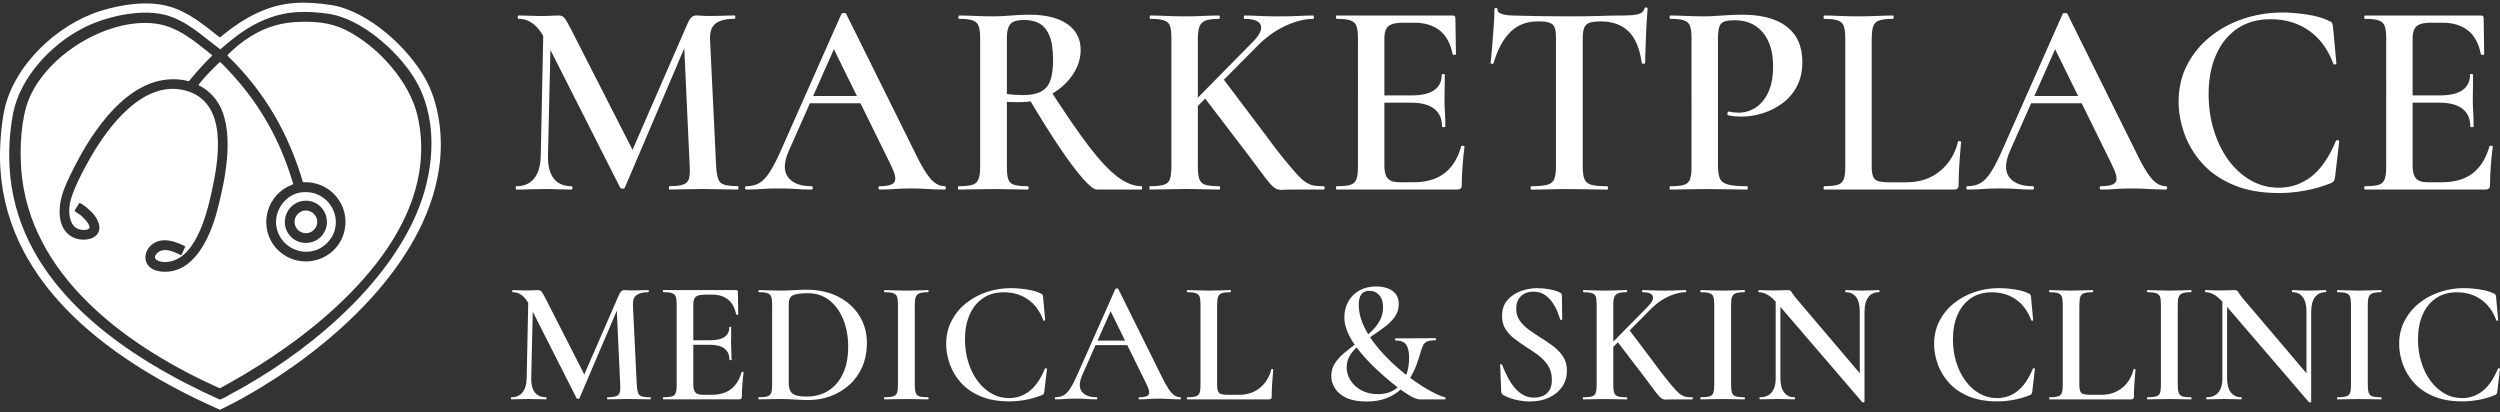 <svg xmlns="http://www.w3.org/2000/svg" id="Layer_1" data-name="Layer 1" viewBox="0 0 1000 165"><rect x="0" y="0" width="1000" height="165" fill="#333333" stroke="none"/><defs><style>      .cls-1 {        fill: #fff;      }    </style></defs><g><path class="cls-1" d="M110.51,90.3c1.3,9.47,12.8,13.83,19.9,7.29,8.62-7.95,2.02-21.98-9.73-20.67-6.35.71-11.02,7.15-10.17,13.38ZM122.21,80.28c6.82-.13,10.89,7.52,7.15,13.19-3.05,4.62-9.92,4.98-13.47.73-4.54-5.43-.76-13.79,6.32-13.92Z"></path><path class="cls-1" d="M138.24,11.97c-6.36-3.13-12.84-3.51-19.85-3.15-10.49.54-18.85,5.11-26.37,12.16-.22.21-1.12,1.02-1.06,1.26,7.4,7.12,13.82,15.27,18.98,24.16,4.81,8.29,8.49,17.2,11.21,26.4.17.21,1.74.07,2.15.1,10.52.77,17.47,11.09,14,21.15-3.39,9.83-15.52,13.65-24.04,7.69-9.95-6.95-8.61-21.91,2.2-27.28.32-.16,1.82-.63,1.84-.9-2.14-7.12-4.82-14.07-8.24-20.66-4.9-9.47-11.3-18.2-18.72-25.84-.3-.31-2.11-2.18-2.31-2.2-.12-.01-.22.02-.31.1-1.32,1.4-2.77,2.69-4.08,4.09-1.19,1.26-2.7,2.88-3.73,4.25-.17.22-.48.53-.42.81,3.68,1.78,6.68,4.8,8.54,8.44,5.87,11.48,1.92,30.3-1.33,42.32-2.7,10-9.01,24.54-21.57,23.81-10.43-.6-8.18-12.12.31-12.57,2.49-.13,5.52.89,7.74,1.97.32.16,1.03.37.85.79l-1.41,3.04c-.04.05-.18.1-.25.1-.29,0-2.12-.97-2.59-1.15-2.27-.85-4.98-1.52-6.91.39-2.34,2.31.53,3.48,2.67,3.55,12.25.39,17-18.52,19.04-27.68,2.95-13.21,6.96-36.46-10.6-40.96-16.63-4.26-30.58,14.3-37.73,26.76-2.72,4.74-7.52,13.6-8.35,18.83-.77,4.83.42,11.01,6.67,10.15.53-.07,1.32-.41,1.27-1.03-.14-1.54-2.53-3.94-3.71-4.88-.35-.28-2.11-1.34-2.17-1.45-.09-.15,0-.41.06-.57.31-.79,1.2-1.73,1.51-2.58.33-.5,1.11.17,1.51.42,2.1,1.35,4.75,3.85,5.87,6.09,3.78,7.63-5.93,9.96-11.04,6.24-5.4-3.93-4.47-12.6-2.39-18.09,1.44-3.8,3.56-8,5.47-11.6,8.16-15.37,23.15-36.12,43.17-32.3.49.09.96.46,1.51.23,2.71-3.27,5.51-6.47,8.53-9.45.24-.24.89-.49.62-.92-6.78-5.38-13.54-11.38-22.5-12.56-19.89-2.62-46.09,13.87-51.78,33.22-2.48,8.43-2.73,20.46-1.59,29.15,5.37,40.91,44.05,67.86,78.87,83.44h.25c7.05-3.82,13.96-7.93,20.63-12.38,30.6-20.4,67.53-55.38,58.42-96.26-3.12-14.03-16.11-28.37-28.83-34.64Z"></path><path class="cls-1" d="M170.42,32.02c-6.84-12.73-23.03-27.51-37.6-29.95-4.78-.8-10.13-1.22-15-.87-10.87.77-20.02,5.92-28.34,12.54-.48.38-1.19,1.35-1.79,1.07-6.23-4.96-12.66-10.31-20.54-12.37-8.45-2.21-18.66-.66-26.91,1.92C22.69,9.84,5.11,26.41,1.56,44.87c-.86,4.46-1.28,9.14-1.48,13.67-2.13,49.9,38.44,81.67,79.02,101.28,2.93,1.42,5.91,2.72,8.86,4.11,5.87-2.81,11.58-6,17.14-9.4,31.09-19,66.88-51.68,70.89-90.07,1.11-10.61-.48-22.99-5.57-32.45ZM167.68,82.83c-12.39,31.92-46.06,59.29-75.61,74.93-.95.5-2.78,1.64-3.69,1.93-.21.07-.4.13-.63.08C51.67,143.51,11.23,116.89,4.63,74.56c-1.47-9.43-1.21-19.81.61-29.18,2.79-14.37,15.09-27.47,27.78-34.05,8.88-4.6,22.44-7.77,32.31-5.55,8.97,2.01,15.66,8.7,22.8,13.96,3.33-2.9,6.75-5.75,10.5-8.1,5.98-3.76,12.78-6.35,19.9-6.78,4.18-.25,9.1.04,13.23.71,12.84,2.09,26.91,14.53,33.7,25.27,9.69,15.31,8.57,35.61,2.21,51.99Z"></path><path class="cls-1" d="M125.86,91.6c2.71-3.3-.24-8.04-4.37-7.34-1.77.3-3.4,2.06-3.63,3.83-.58,4.55,5.06,7.07,8,3.5Z"></path></g><path class="cls-1" d="M216.3,62.35l1.11-53.57,3.01.22-1.23,53.35c-.07,3.94.69,6.94,2.28,9.02,1.6,2.08,3.99,3.12,7.18,3.12.22,0,.33.22.33.67s-.11.67-.33.67c-1.63,0-3.3-.04-5.01-.11-1.71-.07-3.64-.11-5.79-.11s-4.25.04-6.07.11c-1.82.08-3.55.11-5.18.11-.22,0-.33-.22-.33-.67s.11-.67.33-.67c3.04,0,5.4-1.04,7.07-3.12,1.67-2.08,2.54-5.08,2.62-9.02ZM295.15,74.48c.15,0,.22.22.22.67s-.07.67-.22.67c-1.93,0-4.08-.04-6.46-.11-2.38-.07-4.86-.11-7.46-.11s-5.03.04-7.29.11c-2.27.08-4.33.11-6.18.11-.15,0-.22-.22-.22-.67s.07-.67.22-.67c3.56,0,5.86-.48,6.9-1.45,1.04-.96,1.45-3.04,1.23-6.24l-2.34-50.9,4.9-7.69-28.51,66.83c-.08.3-.37.45-.89.45s-.85-.15-1-.45l-30.18-59.59c-2.67-5.27-6.16-7.91-10.47-7.91-.22,0-.33-.22-.33-.67s.11-.67.33-.67c1.41,0,2.91.04,4.51.11,1.6.07,2.95.11,4.06.11,1.63,0,3.1-.04,4.4-.11,1.3-.07,2.32-.11,3.06-.11,1.04,0,1.84.35,2.39,1.06.56.71,1.47,2.28,2.73,4.73l25.06,49.12-4.79,8.46,26.4-60.59c.45-.96.93-1.67,1.45-2.12.52-.45,1.15-.67,1.89-.67.67,0,1.39.04,2.17.11.78.07,1.73.11,2.84.11,2.23,0,4.12-.04,5.68-.11,1.56-.07,3.08-.11,4.57-.11.22,0,.33.22.33.67s-.11.67-.33.67c-3.42,0-5.94.63-7.57,1.89-1.63,1.26-2.38,3.42-2.23,6.46l2.45,50.9c.15,2.15.43,3.79.84,4.9.41,1.11,1.23,1.86,2.45,2.23,1.23.37,3.02.56,5.4.56Z"></path><path class="cls-1" d="M377.9,74.48c.3,0,.45.22.45.67s-.15.67-.45.67c-2.23,0-4.51-.07-6.85-.22-2.34-.15-4.59-.22-6.74-.22-2.45,0-4.59.07-6.4.22-1.82.15-3.84.22-6.07.22-.3,0-.45-.22-.45-.67s.15-.67.45-.67c3.34,0,5.35-.59,6.01-1.78.67-1.19.11-3.53-1.67-7.02l-23.28-47.33,4.57-7.46-22.05,49.67c-1.93,4.53-1.99,7.98-.17,10.36,1.82,2.38,4.92,3.56,9.3,3.56.37,0,.56.22.56.67s-.19.67-.56.67c-2.23,0-4.27-.07-6.13-.22-1.86-.15-4.2-.22-7.02-.22s-5.07.07-6.74.22c-1.67.15-3.73.22-6.18.22-.3,0-.45-.22-.45-.67s.15-.67.45-.67c2,0,3.73-.41,5.18-1.22,1.45-.82,2.88-2.32,4.29-4.51,1.41-2.19,2.97-5.25,4.68-9.19l23.95-54.02c.15-.22.48-.33,1-.33s.82.11.89.33l27.29,55.02c1.71,3.56,3.23,6.37,4.57,8.41,1.34,2.04,2.6,3.47,3.79,4.29,1.19.82,2.45,1.22,3.79,1.22ZM322.77,41.3l1.67-2.9h22.94l.78,2.9h-25.39Z"></path><path class="cls-1" d="M411.65,5.88c6.61,0,11.69,1.24,15.26,3.73,3.56,2.49,5.35,5.92,5.35,10.3,0,2.82-.67,5.5-2,8.02-1.34,2.53-3.12,4.75-5.35,6.68-2.23,1.93-4.77,3.45-7.63,4.57-2.86,1.11-5.81,1.67-8.85,1.67h-2.9c-1.04,0-1.97-.04-2.78-.11v26.06c0,2.15.18,3.79.56,4.9.37,1.11,1.17,1.86,2.39,2.23,1.23.37,3.02.56,5.4.56.22,0,.33.22.33.67s-.11.67-.33.67c-1.86,0-3.94-.04-6.24-.11-2.3-.07-4.83-.11-7.57-.11-2.6,0-5.09.04-7.46.11-2.38.08-4.49.11-6.35.11-.22,0-.33-.22-.33-.67s.11-.67.33-.67c2.45,0,4.27-.18,5.46-.56,1.19-.37,2-1.11,2.45-2.23.45-1.11.67-2.75.67-4.9V15.23c0-2.15-.21-3.77-.61-4.85-.41-1.08-1.21-1.82-2.39-2.23-1.19-.41-3.01-.61-5.46-.61-.15,0-.22-.22-.22-.67s.07-.67.22-.67c1.86,0,3.95.06,6.29.17,2.34.11,4.81.17,7.41.17,2.15,0,4.53-.11,7.13-.33,2.6-.22,5.01-.33,7.24-.33ZM421.23,24.03c0-4.23-.5-7.52-1.5-9.86-1-2.34-2.36-3.95-4.06-4.85-1.71-.89-3.68-1.34-5.9-1.34-1.71,0-3.08.2-4.12.61-1.04.41-1.78,1.15-2.23,2.23-.45,1.08-.67,2.62-.67,4.62v22.16c1.04.15,2.15.26,3.34.33,1.19.07,2.23.11,3.12.11,4.38,0,7.48-1,9.3-3.01,1.82-2,2.73-5.68,2.73-11.03ZM438.71,75.82c-1.11,0-2.97-1.47-5.57-4.4-2.6-2.93-5.74-7.13-9.41-12.59-3.68-5.46-7.78-12.01-12.31-19.66l8.91-2.78c6.01,9.36,11.16,16.82,15.43,22.39,4.27,5.57,8.06,9.58,11.36,12.03,3.3,2.45,6.48,3.67,9.52,3.67.15,0,.22.22.22.67s-.07.67-.22.67h-17.93Z"></path><path class="cls-1" d="M468.56,66.8V15.23c0-2.15-.19-3.77-.56-4.85-.37-1.08-1.17-1.82-2.39-2.23-1.23-.41-3.06-.61-5.51-.61-.15,0-.22-.22-.22-.67s.07-.67.22-.67c1.93,0,4.05.06,6.35.17,2.3.11,4.75.17,7.35.17,2.82,0,5.38-.06,7.68-.17,2.3-.11,4.34-.17,6.13-.17.22,0,.33.22.33.67s-.11.67-.33.67c-2.38,0-4.16.22-5.35.67-1.19.45-2,1.23-2.45,2.34s-.67,2.75-.67,4.9v51.34c0,2.15.2,3.79.61,4.9.41,1.11,1.21,1.86,2.39,2.23,1.19.37,3.01.56,5.46.56.3,0,.45.22.45.67s-.15.67-.45.67c-1.86,0-3.92-.04-6.18-.11-2.27-.07-4.81-.11-7.63-.11-2.6,0-5.09.04-7.46.11-2.38.08-4.49.11-6.35.11-.15,0-.22-.22-.22-.67s.07-.67.22-.67c2.45,0,4.29-.18,5.51-.56,1.23-.37,2.04-1.11,2.45-2.23.41-1.11.61-2.75.61-4.9ZM472.35,45.97l28.73-29.18c2.75-2.75,3.82-4.97,3.23-6.68-.59-1.71-2.78-2.56-6.57-2.56-.15,0-.22-.22-.22-.67s.07-.67.22-.67c2,0,4.01.06,6.01.17,2,.11,4.64.17,7.91.17s5.98-.06,7.91-.17c1.93-.11,3.82-.17,5.68-.17.22,0,.33.22.33.67s-.11.67-.33.67c-3.19,0-6.72.85-10.58,2.56-3.86,1.71-7.46,4.16-10.8,7.35l-28.51,28.73-3.01-.22ZM497.52,59.67l-16.15-21.16,7.8-7.13,16.71,22.16c3.04,4.16,5.64,7.56,7.8,10.19,2.15,2.64,3.93,4.72,5.35,6.24,1.41,1.52,2.67,2.6,3.79,3.23,1.11.63,2.19,1,3.23,1.11,1.04.11,2.19.17,3.45.17.22,0,.33.22.33.67s-.11.67-.33.67h-12.47c-1.78,0-3.14.04-4.07.11-.93.07-1.75-.06-2.45-.39-.71-.33-1.52-1.02-2.45-2.06-.93-1.04-2.21-2.67-3.84-4.9-1.63-2.23-3.86-5.2-6.68-8.91Z"></path><path class="cls-1" d="M583.06,75.82h-48.34c-.22,0-.33-.22-.33-.67s.11-.67.33-.67c2.45,0,4.27-.18,5.46-.56,1.19-.37,1.99-1.11,2.39-2.23.41-1.11.61-2.75.61-4.9V15.23c0-2.15-.21-3.77-.61-4.85-.41-1.08-1.21-1.82-2.39-2.23-1.19-.41-3.01-.61-5.46-.61-.22,0-.33-.22-.33-.67s.11-.67.33-.67h46.33c.74,0,1.11.33,1.11,1l.22,14.48c0,.15-.19.24-.56.28-.37.04-.63-.06-.78-.28-.82-4.23-2.52-7.39-5.12-9.47-2.6-2.08-6.01-3.12-10.25-3.12h-4.57c-1.86,0-3.32.21-4.4.61-1.08.41-1.84,1.08-2.28,2-.45.93-.67,2.17-.67,3.73v50.9c0,1.56.2,2.84.61,3.84.41,1,1.06,1.71,1.95,2.12.89.41,2.15.61,3.79.61h5.46c5.05,0,9.13-1.21,12.25-3.62,3.12-2.41,5.35-6,6.68-10.75.07-.22.32-.3.72-.22.41.08.61.19.61.33-.3,2.08-.56,4.57-.78,7.46s-.33,5.57-.33,8.02c0,1.11-.56,1.67-1.67,1.67ZM576.82,50.65c0-3.12-1.04-5.49-3.12-7.13-2.08-1.63-5.2-2.45-9.36-2.45h-15.59v-2.9h15.7c4.16,0,7.24-.7,9.24-2.12,2-1.41,3.01-3.45,3.01-6.13,0-.22.2-.33.61-.33s.61.11.61.33c0,2.38-.02,4.23-.06,5.57-.04,1.34-.06,2.71-.06,4.12,0,1.78.06,3.55.17,5.29.11,1.75.17,3.66.17,5.74,0,.15-.22.22-.67.22s-.67-.07-.67-.22Z"></path><path class="cls-1" d="M615.24,8.55c-4.53,0-8.22,1.41-11.08,4.23-2.86,2.82-5.11,6.98-6.74,12.47,0,.22-.21.32-.61.28-.41-.04-.61-.13-.61-.28.15-1.04.3-2.47.45-4.29.15-1.82.32-3.8.5-5.96.18-2.15.33-4.25.45-6.29.11-2.04.17-3.69.17-4.96,0-.37.2-.56.61-.56s.61.19.61.56c0,.74.39,1.28,1.17,1.62.78.33,1.65.56,2.62.67.96.11,1.78.17,2.45.17,6.39.22,13.85.33,22.39.33,5.27,0,9.45-.06,12.53-.17,3.08-.11,6.07-.17,8.97-.17,2.67,0,4.69-.17,6.07-.5,1.37-.33,2.25-1.09,2.62-2.28.07-.3.3-.45.67-.45s.56.15.56.45c-.07,1.19-.19,2.8-.33,4.85-.15,2.04-.26,4.2-.33,6.46-.08,2.27-.15,4.34-.22,6.24-.08,1.89-.11,3.32-.11,4.29,0,.15-.21.22-.61.22s-.65-.07-.72-.22c-.82-5.86-2.6-10.12-5.35-12.75-2.75-2.64-6.42-3.95-11.03-3.95-2,0-3.53.19-4.57.56-1.04.37-1.75,1.06-2.12,2.06-.37,1-.56,2.43-.56,4.29v51.34c0,2.15.24,3.79.72,4.9.48,1.11,1.41,1.86,2.78,2.23,1.37.37,3.47.56,6.29.56.22,0,.33.22.33.67s-.11.67-.33.67c-2,0-4.29-.04-6.85-.11-2.56-.07-5.36-.11-8.41-.11s-5.61.04-8.13.11c-2.53.08-4.86.11-7.02.11-.15,0-.22-.22-.22-.67s.07-.67.22-.67c2.82,0,4.94-.18,6.35-.56,1.41-.37,2.36-1.11,2.84-2.23.48-1.11.72-2.75.72-4.9V15.23c0-1.85-.17-3.25-.5-4.18-.33-.93-1.02-1.58-2.06-1.95-1.04-.37-2.56-.56-4.57-.56Z"></path><path class="cls-1" d="M687.19,66.36c0,2.23.26,3.92.78,5.07.52,1.15,1.61,1.95,3.29,2.39,1.67.45,4.18.67,7.52.67.22,0,.33.22.33.67s-.11.67-.33.67c-2.38,0-4.96-.04-7.74-.11-2.78-.07-5.81-.11-9.08-.11-2.6,0-5.09.04-7.46.11-2.38.08-4.49.11-6.35.11-.22,0-.33-.22-.33-.67s.11-.67.33-.67c2.45,0,4.27-.18,5.46-.56,1.19-.37,1.99-1.11,2.39-2.23.41-1.11.61-2.75.61-4.9V15.23c0-2.15-.21-3.77-.61-4.85-.41-1.08-1.21-1.82-2.39-2.23-1.19-.41-3.01-.61-5.46-.61-.22,0-.33-.22-.33-.67s.11-.67.33-.67c1.86,0,3.95.06,6.29.17,2.34.11,4.81.17,7.41.17,1.78,0,4.1-.11,6.96-.33,2.86-.22,5.62-.33,8.3-.33,4.53,0,8.56.61,12.08,1.84,3.53,1.23,6.33,3.17,8.41,5.85,2.08,2.67,3.19,6.2,3.34,10.58.07,3.86-.59,7.2-2,10.02-1.41,2.82-3.32,5.14-5.74,6.96-2.41,1.82-5.07,3.19-7.96,4.12-2.9.93-5.79,1.39-8.69,1.39-.82,0-1.69-.04-2.62-.11-.93-.07-1.84-.22-2.73-.45-.22-.07-.3-.35-.22-.84.07-.48.26-.69.56-.61.59.15,1.26.26,2,.33.74.07,1.37.11,1.89.11,2.45,0,4.71-.67,6.79-2,2.08-1.34,3.77-3.38,5.07-6.13,1.3-2.75,1.95-6.2,1.95-10.36,0-3.93-.63-7.28-1.89-10.02-1.26-2.75-3.03-4.84-5.29-6.29-2.27-1.45-5.03-2.17-8.3-2.17-1.71,0-3.05.17-4.01.5-.97.33-1.63,1.02-2,2.06-.37,1.04-.56,2.64-.56,4.79v50.9Z"></path><path class="cls-1" d="M748.67,15.34v51.01c0,1.86.18,3.27.56,4.23.37.97,1.08,1.6,2.12,1.89,1.04.3,2.56.45,4.57.45h6.68c5.27,0,9.73-1.48,13.37-4.46,3.64-2.97,6.05-6.91,7.24-11.81.07-.22.3-.3.67-.22.37.07.56.22.56.45-.22,2.3-.45,5.07-.67,8.3s-.33,6.22-.33,8.97c0,1.11-.56,1.67-1.67,1.67h-52.12c-.15,0-.22-.22-.22-.67s.07-.67.22-.67c2.38,0,4.18-.18,5.4-.56,1.23-.37,2.04-1.11,2.45-2.23.41-1.11.61-2.75.61-4.9V15.23c0-2.15-.21-3.77-.61-4.85-.41-1.08-1.23-1.82-2.45-2.23-1.23-.41-3.03-.61-5.4-.61-.15,0-.22-.22-.22-.67s.07-.67.22-.67c1.78,0,3.86.06,6.24.17,2.38.11,4.86.17,7.46.17,2.75,0,5.29-.06,7.63-.17,2.34-.11,4.4-.17,6.18-.17.22,0,.33.22.33.67s-.11.67-.33.67c-2.38,0-4.18.21-5.4.61-1.23.41-2.04,1.17-2.45,2.28-.41,1.11-.61,2.75-.61,4.9Z"></path><path class="cls-1" d="M866.39,74.48c.3,0,.45.22.45.67s-.15.67-.45.67c-2.23,0-4.51-.07-6.85-.22-2.34-.15-4.59-.22-6.74-.22-2.45,0-4.59.07-6.4.22-1.82.15-3.84.22-6.07.22-.3,0-.45-.22-.45-.67s.15-.67.45-.67c3.34,0,5.35-.59,6.01-1.78.67-1.19.11-3.53-1.67-7.02l-23.28-47.33,4.57-7.46-22.05,49.67c-1.93,4.53-1.99,7.98-.17,10.36,1.82,2.38,4.92,3.56,9.3,3.56.37,0,.56.22.56.67s-.19.67-.56.67c-2.23,0-4.27-.07-6.13-.22-1.86-.15-4.2-.22-7.02-.22s-5.07.07-6.74.22c-1.67.15-3.73.22-6.18.22-.3,0-.45-.22-.45-.67s.15-.67.45-.67c2,0,3.73-.41,5.18-1.22,1.45-.82,2.88-2.32,4.29-4.51,1.41-2.19,2.97-5.25,4.68-9.19l23.95-54.02c.15-.22.48-.33,1-.33s.82.11.89.33l27.29,55.02c1.71,3.56,3.23,6.37,4.57,8.41,1.34,2.04,2.6,3.47,3.79,4.29,1.19.82,2.45,1.22,3.79,1.22ZM811.26,41.3l1.67-2.9h22.94l.78,2.9h-25.39Z"></path><path class="cls-1" d="M912.61,4.99c3.19,0,6.61.28,10.25.84,3.64.56,6.53,1.39,8.69,2.51.67.22,1.09.5,1.28.84.18.33.31.91.39,1.73l1.34,14.48c0,.15-.17.28-.5.39-.33.11-.58.02-.72-.28-2.15-5.79-5.4-10.21-9.75-13.25-4.34-3.04-9.45-4.57-15.31-4.57-5.27,0-9.75,1.26-13.42,3.79-3.68,2.53-6.5,6.03-8.46,10.53-1.97,4.49-2.95,9.71-2.95,15.65,0,5.2.7,10.06,2.12,14.59,1.41,4.53,3.38,8.5,5.9,11.92,2.52,3.42,5.49,6.09,8.91,8.02,3.41,1.93,7.13,2.9,11.14,2.9,4.9,0,9.26-1.5,13.09-4.51,3.82-3.01,7.07-7.74,9.75-14.2.15-.3.41-.39.78-.28.37.11.56.24.56.39l-1.67,14.26c-.15.89-.32,1.47-.5,1.73-.19.26-.61.54-1.28.84-3.42,1.34-6.87,2.32-10.36,2.95-3.49.63-6.9.95-10.25.95-7.13,0-13.25-1.1-18.38-3.29-5.12-2.19-9.28-5.08-12.47-8.69-3.19-3.6-5.55-7.55-7.07-11.86-1.52-4.31-2.28-8.54-2.28-12.7,0-5.42,1.13-10.32,3.4-14.7,2.26-4.38,5.33-8.13,9.19-11.25,3.86-3.12,8.26-5.51,13.2-7.18,4.94-1.67,10.08-2.51,15.43-2.51Z"></path><path class="cls-1" d="M994.36,75.82h-48.34c-.22,0-.33-.22-.33-.67s.11-.67.33-.67c2.45,0,4.27-.18,5.46-.56,1.19-.37,1.99-1.11,2.39-2.23.41-1.11.61-2.75.61-4.9V15.23c0-2.15-.21-3.77-.61-4.85-.41-1.08-1.21-1.82-2.39-2.23-1.19-.41-3.01-.61-5.46-.61-.22,0-.33-.22-.33-.67s.11-.67.33-.67h46.33c.74,0,1.11.33,1.11,1l.22,14.48c0,.15-.19.24-.56.28-.37.04-.63-.06-.78-.28-.82-4.23-2.52-7.39-5.12-9.47-2.6-2.08-6.01-3.12-10.25-3.12h-4.57c-1.86,0-3.32.21-4.4.61-1.08.41-1.84,1.08-2.28,2-.45.93-.67,2.17-.67,3.73v50.9c0,1.56.2,2.84.61,3.84.41,1,1.06,1.71,1.95,2.12.89.41,2.15.61,3.79.61h5.46c5.05,0,9.13-1.21,12.25-3.62,3.12-2.41,5.35-6,6.68-10.75.07-.22.32-.3.72-.22.41.08.61.19.61.33-.3,2.08-.56,4.57-.78,7.46s-.33,5.57-.33,8.02c0,1.11-.56,1.67-1.67,1.67ZM988.13,50.65c0-3.12-1.04-5.49-3.12-7.13-2.08-1.63-5.2-2.45-9.36-2.45h-15.59v-2.9h15.7c4.16,0,7.24-.7,9.24-2.12,2-1.41,3.01-3.45,3.01-6.13,0-.22.2-.33.61-.33s.61.11.61.33c0,2.38-.02,4.23-.06,5.57-.04,1.34-.06,2.71-.06,4.12,0,1.78.06,3.55.17,5.29.11,1.75.17,3.66.17,5.74,0,.15-.22.22-.67.22s-.67-.07-.67-.22Z"></path><path class="cls-1" d="M210.67,151.28l.7-33.64,1.89.14-.77,33.5c-.05,2.47.43,4.36,1.43,5.66,1,1.31,2.51,1.96,4.51,1.96.14,0,.21.14.21.42s-.07.42-.21.42c-1.03,0-2.08-.02-3.15-.07-1.07-.05-2.28-.07-3.64-.07s-2.67.02-3.81.07c-1.14.05-2.23.07-3.25.07-.14,0-.21-.14-.21-.42s.07-.42.21-.42c1.91,0,3.39-.65,4.44-1.96,1.05-1.3,1.6-3.19,1.64-5.66ZM260.19,158.9c.09,0,.14.14.14.42s-.05.42-.14.42c-1.21,0-2.56-.02-4.06-.07-1.49-.05-3.05-.07-4.69-.07s-3.16.02-4.58.07c-1.42.05-2.72.07-3.88.07-.09,0-.14-.14-.14-.42s.05-.42.14-.42c2.24,0,3.68-.3,4.34-.91.65-.61.91-1.91.77-3.92l-1.47-31.96,3.08-4.82-17.9,41.96c-.05.19-.23.28-.56.28s-.54-.09-.63-.28l-18.95-37.41c-1.68-3.31-3.87-4.96-6.57-4.96-.14,0-.21-.14-.21-.42s.07-.42.21-.42c.89,0,1.83.02,2.83.07,1,.05,1.85.07,2.55.07,1.03,0,1.95-.02,2.76-.07.82-.05,1.46-.07,1.92-.07.65,0,1.15.22,1.5.66.35.44.92,1.43,1.71,2.97l15.73,30.84-3.01,5.32,16.57-38.04c.28-.6.58-1.05.91-1.33.33-.28.72-.42,1.19-.42.42,0,.87.02,1.36.07.49.05,1.08.07,1.78.07,1.4,0,2.59-.02,3.57-.07.98-.05,1.93-.07,2.87-.07.14,0,.21.14.21.42s-.07.42-.21.42c-2.14,0-3.73.4-4.76,1.19-1.03.79-1.49,2.15-1.4,4.06l1.54,31.96c.09,1.35.27,2.38.52,3.08.26.7.77,1.17,1.54,1.4.77.23,1.9.35,3.39.35Z"></path><path class="cls-1" d="M295.71,159.74h-30.35c-.14,0-.21-.14-.21-.42s.07-.42.21-.42c1.54,0,2.68-.12,3.43-.35.75-.23,1.25-.7,1.5-1.4.26-.7.38-1.72.38-3.08v-32.38c0-1.35-.13-2.37-.38-3.04-.26-.68-.76-1.14-1.5-1.4-.75-.26-1.89-.38-3.43-.38-.14,0-.21-.14-.21-.42s.07-.42.21-.42h29.09c.47,0,.7.21.7.63l.14,9.09c0,.09-.12.15-.35.18-.23.02-.4-.04-.49-.18-.51-2.66-1.59-4.64-3.22-5.94-1.63-1.3-3.78-1.96-6.43-1.96h-2.87c-1.17,0-2.09.13-2.76.38-.68.26-1.15.68-1.43,1.26-.28.58-.42,1.36-.42,2.34v31.96c0,.98.13,1.78.38,2.41.26.63.66,1.07,1.22,1.33.56.26,1.35.38,2.38.38h3.43c3.17,0,5.73-.76,7.69-2.27,1.96-1.51,3.36-3.76,4.2-6.75.05-.14.2-.19.45-.14.26.05.38.12.38.21-.19,1.31-.35,2.87-.49,4.69-.14,1.82-.21,3.5-.21,5.03,0,.7-.35,1.05-1.05,1.05ZM291.79,143.94c0-1.96-.65-3.45-1.96-4.48-1.31-1.03-3.26-1.54-5.87-1.54h-9.79v-1.82h9.86c2.61,0,4.55-.44,5.8-1.33,1.26-.88,1.89-2.17,1.89-3.85,0-.14.13-.21.38-.21s.38.07.38.21c0,1.49-.01,2.66-.03,3.5-.02.84-.04,1.7-.04,2.59,0,1.12.04,2.23.11,3.32.07,1.1.11,2.3.11,3.6,0,.09-.14.14-.42.14s-.42-.05-.42-.14Z"></path><path class="cls-1" d="M323.47,160.02c-1.45,0-3.24-.07-5.38-.21-2.14-.14-4.1-.21-5.87-.21-1.68,0-3.26.02-4.76.07-1.49.05-2.82.07-3.99.07-.09,0-.14-.14-.14-.42s.05-.42.14-.42c1.49,0,2.63-.12,3.43-.35.79-.23,1.32-.7,1.57-1.4.26-.7.38-1.72.38-3.08v-32.38c0-1.35-.13-2.37-.38-3.04-.26-.68-.76-1.14-1.5-1.4-.75-.26-1.89-.38-3.43-.38-.09,0-.14-.14-.14-.42s.05-.42.14-.42c1.21,0,2.54.04,3.99.11,1.44.07,3.01.1,4.69.1s3.41-.06,5.35-.18c1.93-.12,3.58-.18,4.93-.18,4.9,0,9.16.93,12.8,2.8,3.64,1.87,6.46,4.41,8.46,7.62,2,3.22,3.01,6.83,3.01,10.84,0,3.5-.61,6.66-1.82,9.48-1.21,2.82-2.9,5.22-5.07,7.2-2.17,1.98-4.66,3.51-7.48,4.58-2.82,1.07-5.79,1.61-8.92,1.61ZM322.77,158.62c3.22,0,6.06-.77,8.53-2.31,2.47-1.54,4.42-3.79,5.84-6.75,1.42-2.96,2.13-6.59,2.13-10.88,0-4.01-.65-7.63-1.96-10.87-1.31-3.24-3.16-5.8-5.56-7.69-2.4-1.89-5.26-2.83-8.57-2.83-2.75,0-4.72.26-5.91.77-1.19.51-1.78,1.77-1.78,3.78v31.47c0,1.82.47,3.16,1.4,4.02.93.86,2.89,1.29,5.87,1.29Z"></path><path class="cls-1" d="M365.92,154.08c0,1.35.13,2.38.38,3.08.26.7.76,1.17,1.5,1.4.75.23,1.89.35,3.43.35.14,0,.21.14.21.42s-.07.42-.21.42c-1.17,0-2.47-.02-3.92-.07-1.45-.05-3.05-.07-4.83-.07-1.63,0-3.19.02-4.69.07-1.49.05-2.82.07-3.99.07-.14,0-.21-.14-.21-.42s.07-.42.21-.42c1.49,0,2.63-.12,3.43-.35.79-.23,1.32-.7,1.57-1.4.26-.7.38-1.72.38-3.08v-32.38c0-1.35-.13-2.37-.38-3.04-.26-.68-.78-1.14-1.57-1.4-.79-.26-1.94-.38-3.43-.38-.14,0-.21-.14-.21-.42s.07-.42.21-.42c1.16,0,2.49.04,3.99.11,1.49.07,3.05.1,4.69.1,1.77,0,3.39-.04,4.86-.1,1.47-.07,2.76-.11,3.88-.11.14,0,.21.14.21.42s-.07.42-.21.42c-1.49,0-2.62.14-3.39.42-.77.28-1.28.77-1.54,1.47-.26.7-.38,1.73-.38,3.08v32.24Z"></path><path class="cls-1" d="M404.32,115.26c2,0,4.15.17,6.43.52,2.28.35,4.1.87,5.45,1.57.42.14.69.31.8.53.12.21.2.57.24,1.08l.84,9.09c0,.09-.11.17-.31.24-.21.07-.36.01-.45-.18-1.35-3.64-3.39-6.41-6.12-8.32-2.73-1.91-5.93-2.87-9.62-2.87-3.31,0-6.12.79-8.43,2.38-2.31,1.59-4.08,3.79-5.31,6.61-1.24,2.82-1.85,6.1-1.85,9.83,0,3.26.44,6.32,1.33,9.16.88,2.84,2.12,5.34,3.71,7.48,1.58,2.15,3.45,3.82,5.59,5.04,2.14,1.21,4.48,1.82,6.99,1.82,3.08,0,5.82-.94,8.22-2.83,2.4-1.89,4.44-4.86,6.12-8.92.09-.19.26-.24.49-.18.23.07.35.15.35.24l-1.05,8.95c-.09.56-.2.92-.31,1.08-.12.16-.38.34-.8.53-2.15.84-4.31,1.46-6.5,1.85-2.19.4-4.34.59-6.43.59-4.48,0-8.32-.69-11.54-2.06-3.22-1.37-5.83-3.19-7.83-5.45-2-2.26-3.49-4.74-4.44-7.45-.96-2.7-1.43-5.36-1.43-7.97,0-3.4.71-6.48,2.13-9.23,1.42-2.75,3.34-5.11,5.77-7.06,2.42-1.96,5.19-3.46,8.29-4.51,3.1-1.05,6.33-1.57,9.69-1.57Z"></path><path class="cls-1" d="M472.08,158.9c.19,0,.28.14.28.42s-.09.42-.28.42c-1.4,0-2.83-.05-4.3-.14-1.47-.09-2.88-.14-4.23-.14-1.54,0-2.88.05-4.02.14-1.14.09-2.41.14-3.81.14-.19,0-.28-.14-.28-.42s.09-.42.28-.42c2.1,0,3.36-.37,3.78-1.12.42-.75.07-2.21-1.05-4.41l-14.62-29.72,2.87-4.69-13.85,31.19c-1.21,2.84-1.25,5.01-.11,6.5,1.14,1.49,3.09,2.24,5.84,2.24.23,0,.35.14.35.42s-.12.42-.35.42c-1.4,0-2.68-.05-3.85-.14-1.17-.09-2.63-.14-4.41-.14s-3.18.05-4.23.14c-1.05.09-2.34.14-3.88.14-.19,0-.28-.14-.28-.42s.09-.42.28-.42c1.26,0,2.34-.26,3.25-.77.91-.51,1.81-1.46,2.69-2.83.89-1.37,1.86-3.3,2.94-5.77l15.04-33.92c.09-.14.3-.21.63-.21s.51.07.56.21l17.13,34.55c1.07,2.24,2.03,4,2.87,5.28.84,1.28,1.63,2.18,2.38,2.69.74.51,1.54.77,2.38.77ZM437.46,138.06l1.05-1.82h14.41l.49,1.82h-15.94Z"></path><path class="cls-1" d="M486.84,121.77v32.03c0,1.17.12,2.05.35,2.66.23.61.68,1,1.33,1.19.65.19,1.61.28,2.87.28h4.2c3.31,0,6.11-.93,8.39-2.8,2.28-1.86,3.8-4.34,4.55-7.41.05-.14.19-.19.42-.14.23.05.35.14.35.28-.14,1.45-.28,3.18-.42,5.21s-.21,3.91-.21,5.63c0,.7-.35,1.05-1.05,1.05h-32.73c-.09,0-.14-.14-.14-.42s.05-.42.14-.42c1.49,0,2.62-.12,3.39-.35.77-.23,1.28-.7,1.54-1.4.26-.7.38-1.72.38-3.08v-32.38c0-1.35-.13-2.37-.38-3.04-.26-.68-.77-1.14-1.54-1.4-.77-.26-1.9-.38-3.39-.38-.09,0-.14-.14-.14-.42s.05-.42.14-.42c1.12,0,2.42.04,3.92.11,1.49.07,3.05.1,4.69.1,1.72,0,3.32-.04,4.79-.1,1.47-.07,2.76-.11,3.88-.11.14,0,.21.14.21.42s-.07.42-.21.42c-1.49,0-2.62.13-3.39.38-.77.26-1.28.73-1.54,1.43-.26.7-.38,1.73-.38,3.08Z"></path><path class="cls-1" d="M532.5,150.44c0-1.91.49-3.62,1.47-5.14.98-1.51,2.26-2.93,3.85-4.23,1.58-1.3,3.26-2.6,5.04-3.88,1.77-1.28,3.45-2.62,5.04-4.02,1.58-1.4,2.87-2.94,3.85-4.62.98-1.68,1.47-3.57,1.47-5.66s-.51-3.72-1.54-4.86c-1.03-1.14-2.33-1.71-3.92-1.71-1.45,0-2.52.47-3.22,1.4s-1.05,2.33-1.05,4.2c0,2.52.56,5.08,1.68,7.69,1.12,2.61,2.65,5.17,4.58,7.69,1.93,2.52,4.1,4.93,6.5,7.24,2.4,2.31,4.88,4.42,7.45,6.33,3.22,2.38,6.06,4.23,8.53,5.56,2.47,1.33,4.38,2.16,5.73,2.48.23.05.33.2.28.45-.05.26-.14.39-.28.39h-10.07c-.56,0-1.28-.19-2.17-.56-.89-.37-2.05-1.04-3.5-1.99-1.45-.95-3.31-2.34-5.59-4.16-2.05-1.68-4.17-3.56-6.36-5.63-2.19-2.07-4.21-4.22-6.05-6.43-1.84-2.21-3.32-4.39-4.44-6.54-.61-1.21-1.1-2.42-1.47-3.64-.37-1.21-.56-2.52-.56-3.92,0-2.33.52-4.43,1.57-6.29,1.05-1.86,2.53-3.33,4.44-4.41,1.91-1.07,4.17-1.61,6.78-1.61,1.68,0,3.19.26,4.55.77,1.35.51,2.42,1.27,3.22,2.27.79,1,1.19,2.32,1.19,3.95,0,1.91-.5,3.59-1.5,5.04-1,1.45-2.3,2.77-3.88,3.99-1.59,1.21-3.26,2.4-5.03,3.57-1.77,1.17-3.45,2.37-5.04,3.6-1.59,1.24-2.88,2.6-3.88,4.09-1,1.49-1.5,3.22-1.5,5.17,0,1.82.51,3.53,1.54,5.14,1.02,1.61,2.47,2.93,4.34,3.95,1.86,1.03,4.08,1.54,6.64,1.54,2,0,3.79-.36,5.35-1.08,1.56-.72,2.87-1.72,3.92-3.01,1.05-1.28,1.84-2.82,2.38-4.62.54-1.79.8-3.76.8-5.91,0-2.28-.38-4-1.15-5.14-.77-1.14-2.2-1.71-4.3-1.71-.09,0-.15-.14-.18-.42-.02-.28.03-.42.18-.42l15.94-.07c.19,0,.28.14.28.42s-.09.42-.28.42c-1.45,0-2.54.16-3.29.49-.75.33-1.28.84-1.61,1.54-.33.7-.68,1.66-1.05,2.87-.37,1.45-.89,3.04-1.54,4.79-.65,1.75-1.49,3.49-2.52,5.21-1.03,1.73-2.32,3.32-3.88,4.79-1.56,1.47-3.47,2.63-5.73,3.5-2.26.86-4.91,1.29-7.94,1.29-3.26,0-5.93-.49-8.01-1.47-2.07-.98-3.6-2.25-4.58-3.81-.98-1.56-1.47-3.18-1.47-4.86Z"></path><path class="cls-1" d="M606.49,123.52c0,1.82.47,3.39,1.4,4.72.93,1.33,2.13,2.53,3.6,3.6,1.47,1.07,3.02,2.12,4.65,3.15,1.77,1.07,3.46,2.22,5.07,3.43,1.61,1.21,2.94,2.6,3.99,4.16,1.05,1.56,1.57,3.46,1.57,5.7,0,2.42-.63,4.56-1.89,6.4-1.26,1.84-3,3.29-5.21,4.34-2.22,1.05-4.81,1.57-7.8,1.57-1.26,0-2.58-.12-3.95-.35-1.38-.23-2.66-.56-3.85-.98-1.19-.42-2.16-.86-2.9-1.33-.19-.14-.34-.3-.45-.49-.12-.19-.2-.47-.24-.84l-.42-10.56c-.05-.23.06-.36.31-.38.26-.02.41.06.45.24.56,1.4,1.22,2.88,1.99,4.44.77,1.56,1.67,3,2.69,4.3,1.02,1.31,2.2,2.37,3.53,3.18,1.33.82,2.86,1.22,4.58,1.22,1.21,0,2.35-.21,3.43-.63,1.07-.42,1.96-1.15,2.66-2.2.7-1.05,1.05-2.48,1.05-4.3,0-2.19-.5-4.07-1.5-5.63-1-1.56-2.27-2.93-3.81-4.09-1.54-1.16-3.15-2.26-4.83-3.29-1.63-1.07-3.19-2.17-4.69-3.29-1.49-1.12-2.72-2.41-3.67-3.88-.96-1.47-1.43-3.25-1.43-5.35,0-2.56.7-4.66,2.1-6.29,1.4-1.63,3.18-2.84,5.35-3.64,2.17-.79,4.39-1.19,6.68-1.19,1.54,0,3.1.14,4.69.42,1.58.28,2.94.68,4.06,1.19.42.14.7.33.84.56s.21.49.21.77l.14,9.44c0,.19-.1.3-.31.35-.21.05-.36,0-.45-.14-.23-.7-.58-1.67-1.05-2.9-.47-1.23-1.12-2.48-1.96-3.74-.84-1.26-1.89-2.33-3.15-3.22-1.26-.89-2.8-1.33-4.62-1.33-1.4,0-2.61.28-3.64.84-1.03.56-1.82,1.34-2.38,2.34-.56,1-.84,2.23-.84,3.67Z"></path><path class="cls-1" d="M638.66,154.08v-32.38c0-1.35-.12-2.37-.35-3.04-.23-.68-.73-1.14-1.5-1.4-.77-.26-1.92-.38-3.46-.38-.09,0-.14-.14-.14-.42s.05-.42.14-.42c1.21,0,2.54.04,3.99.11,1.44.07,2.98.1,4.62.1,1.77,0,3.38-.04,4.83-.1,1.44-.07,2.73-.11,3.85-.11.14,0,.21.14.21.42s-.07.42-.21.42c-1.49,0-2.61.14-3.36.42-.75.28-1.26.77-1.54,1.47-.28.7-.42,1.73-.42,3.08v32.24c0,1.35.13,2.38.38,3.08.26.7.76,1.17,1.5,1.4.74.23,1.89.35,3.43.35.19,0,.28.14.28.42s-.09.42-.28.42c-1.17,0-2.46-.02-3.88-.07-1.42-.05-3.02-.07-4.79-.07-1.63,0-3.19.02-4.69.07-1.49.05-2.82.07-3.99.07-.09,0-.14-.14-.14-.42s.05-.42.14-.42c1.54,0,2.69-.12,3.46-.35.77-.23,1.28-.7,1.54-1.4.26-.7.38-1.72.38-3.08ZM641.04,141l18.04-18.32c1.72-1.72,2.4-3.12,2.03-4.2-.37-1.07-1.75-1.61-4.13-1.61-.09,0-.14-.14-.14-.42s.05-.42.14-.42c1.26,0,2.52.04,3.78.11,1.26.07,2.91.1,4.97.1s3.75-.04,4.97-.1c1.21-.07,2.4-.11,3.57-.11.14,0,.21.14.21.42s-.07.42-.21.42c-2.01,0-4.22.54-6.64,1.61-2.42,1.07-4.69,2.61-6.78,4.62l-17.9,18.04-1.89-.14ZM656.84,149.6l-10.14-13.29,4.9-4.48,10.49,13.92c1.91,2.61,3.54,4.74,4.9,6.4,1.35,1.66,2.47,2.96,3.36,3.92.88.96,1.68,1.63,2.38,2.03.7.4,1.37.63,2.03.7.65.07,1.37.11,2.17.11.14,0,.21.14.21.42s-.07.42-.21.42h-7.83c-1.12,0-1.97.02-2.55.07-.58.05-1.1-.03-1.54-.24-.44-.21-.96-.64-1.54-1.29-.58-.65-1.39-1.68-2.41-3.08-1.03-1.4-2.42-3.26-4.2-5.6Z"></path><path class="cls-1" d="M692.44,154.08c0,1.35.13,2.38.38,3.08.26.7.76,1.17,1.5,1.4.75.23,1.89.35,3.43.35.14,0,.21.14.21.42s-.07.42-.21.42c-1.17,0-2.47-.02-3.92-.07-1.45-.05-3.05-.07-4.83-.07-1.63,0-3.19.02-4.69.07-1.49.05-2.82.07-3.99.07-.14,0-.21-.14-.21-.42s.07-.42.21-.42c1.49,0,2.63-.12,3.43-.35.79-.23,1.32-.7,1.57-1.4.26-.7.38-1.72.38-3.08v-32.38c0-1.35-.13-2.37-.38-3.04-.26-.68-.78-1.14-1.57-1.4-.79-.26-1.94-.38-3.43-.38-.14,0-.21-.14-.21-.42s.07-.42.21-.42c1.16,0,2.49.04,3.99.11,1.49.07,3.05.1,4.69.1,1.77,0,3.39-.04,4.86-.1,1.47-.07,2.76-.11,3.88-.11.14,0,.21.14.21.42s-.07.42-.21.42c-1.49,0-2.62.14-3.39.42-.77.28-1.28.77-1.54,1.47-.26.7-.38,1.73-.38,3.08v32.24Z"></path><path class="cls-1" d="M745.8,160.72c0,.14-.12.22-.35.24-.23.02-.4.01-.49-.03l-33.64-39.16c-1.68-1.91-3.11-3.21-4.3-3.88-1.19-.68-2.34-1.01-3.46-1.01-.14,0-.21-.14-.21-.42s.07-.42.21-.42c.89,0,1.79.02,2.73.07.93.05,1.79.07,2.59.07,1.4,0,2.67-.02,3.81-.07,1.14-.05,2.02-.07,2.62-.07s1.05.27,1.33.8c.28.54.98,1.48,2.1,2.83l26.5,31.19.56,9.86ZM710.27,151.28v-33.64l1.89.14v33.5c0,2.47.49,4.36,1.47,5.66.98,1.31,2.38,1.96,4.2,1.96.14,0,.21.14.21.42s-.07.42-.21.42c-.98,0-1.99-.02-3.04-.07-1.05-.05-2.2-.07-3.46-.07-1.35,0-2.65.02-3.88.07-1.24.05-2.39.07-3.46.07-.14,0-.21-.14-.21-.42s.07-.42.21-.42c2.05,0,3.61-.65,4.69-1.96,1.07-1.3,1.61-3.19,1.61-5.66ZM745.8,124.57v36.16l-1.89-2.1v-34.06c0-2.47-.48-4.37-1.43-5.7-.96-1.33-2.37-1.99-4.23-1.99-.09,0-.14-.14-.14-.42s.05-.42.14-.42c.98,0,2,.04,3.08.11,1.07.07,2.24.1,3.5.1s2.4-.04,3.57-.1c1.16-.07,2.24-.11,3.22-.11.14,0,.21.14.21.42s-.07.42-.21.42c-1.87,0-3.3.66-4.3,1.99-1,1.33-1.5,3.23-1.5,5.7Z"></path><path class="cls-1" d="M799.5,115.26c2,0,4.15.17,6.43.52,2.28.35,4.1.87,5.45,1.57.42.14.69.31.8.53.12.21.2.57.24,1.08l.84,9.09c0,.09-.11.17-.31.24-.21.07-.36.01-.45-.18-1.35-3.64-3.39-6.41-6.12-8.32-2.73-1.91-5.93-2.87-9.62-2.87-3.31,0-6.12.79-8.43,2.38-2.31,1.59-4.08,3.79-5.31,6.61-1.24,2.82-1.85,6.1-1.85,9.83,0,3.26.44,6.32,1.33,9.16.88,2.84,2.12,5.34,3.71,7.48,1.58,2.15,3.45,3.82,5.59,5.04,2.14,1.21,4.48,1.82,6.99,1.82,3.08,0,5.82-.94,8.22-2.83,2.4-1.89,4.44-4.86,6.12-8.92.09-.19.26-.24.49-.18.23.07.35.15.35.24l-1.05,8.95c-.09.56-.2.92-.31,1.08-.12.16-.38.34-.8.53-2.15.84-4.31,1.46-6.5,1.85-2.19.4-4.34.59-6.43.59-4.48,0-8.32-.69-11.54-2.06-3.22-1.37-5.83-3.19-7.83-5.45-2-2.26-3.49-4.74-4.44-7.45-.96-2.7-1.43-5.36-1.43-7.97,0-3.4.71-6.48,2.13-9.23,1.42-2.75,3.34-5.11,5.77-7.06,2.42-1.96,5.19-3.46,8.29-4.51,3.1-1.05,6.33-1.57,9.69-1.57Z"></path><path class="cls-1" d="M831.74,121.77v32.03c0,1.17.12,2.05.35,2.66.23.61.68,1,1.33,1.19.65.19,1.61.28,2.87.28h4.2c3.31,0,6.11-.93,8.39-2.8,2.28-1.86,3.8-4.34,4.55-7.41.05-.14.19-.19.42-.14.23.05.35.14.35.28-.14,1.45-.28,3.18-.42,5.21s-.21,3.91-.21,5.63c0,.7-.35,1.05-1.05,1.05h-32.73c-.09,0-.14-.14-.14-.42s.05-.42.14-.42c1.49,0,2.62-.12,3.39-.35.77-.23,1.28-.7,1.54-1.4.26-.7.38-1.72.38-3.08v-32.38c0-1.35-.13-2.37-.38-3.04-.26-.68-.77-1.14-1.54-1.4-.77-.26-1.9-.38-3.39-.38-.09,0-.14-.14-.14-.42s.05-.42.14-.42c1.12,0,2.42.04,3.92.11,1.49.07,3.05.1,4.69.1,1.72,0,3.32-.04,4.79-.1,1.47-.07,2.76-.11,3.88-.11.14,0,.21.14.21.42s-.07.42-.21.42c-1.49,0-2.62.13-3.39.38-.77.26-1.28.73-1.54,1.43-.26.7-.38,1.73-.38,3.08Z"></path><path class="cls-1" d="M871.11,154.08c0,1.35.13,2.38.38,3.08.26.7.76,1.17,1.5,1.4.75.23,1.89.35,3.43.35.14,0,.21.14.21.42s-.07.42-.21.42c-1.17,0-2.47-.02-3.92-.07-1.45-.05-3.05-.07-4.83-.07-1.63,0-3.19.02-4.69.07-1.49.05-2.82.07-3.99.07-.14,0-.21-.14-.21-.42s.07-.42.21-.42c1.49,0,2.63-.12,3.43-.35.79-.23,1.32-.7,1.57-1.4.26-.7.38-1.72.38-3.08v-32.38c0-1.35-.13-2.37-.38-3.04-.26-.68-.78-1.14-1.57-1.4-.79-.26-1.94-.38-3.43-.38-.14,0-.21-.14-.21-.42s.07-.42.21-.42c1.16,0,2.49.04,3.99.11,1.49.07,3.05.1,4.69.1,1.77,0,3.39-.04,4.86-.1,1.47-.07,2.76-.11,3.88-.11.14,0,.21.14.21.42s-.07.42-.21.42c-1.49,0-2.62.14-3.39.42-.77.28-1.28.77-1.54,1.47-.26.7-.38,1.73-.38,3.08v32.24Z"></path><path class="cls-1" d="M924.47,160.72c0,.14-.12.22-.35.24-.23.02-.4.01-.49-.03l-33.64-39.16c-1.68-1.91-3.11-3.21-4.3-3.88-1.19-.68-2.34-1.01-3.46-1.01-.14,0-.21-.14-.21-.42s.07-.42.21-.42c.89,0,1.79.02,2.73.07.93.05,1.79.07,2.59.07,1.4,0,2.67-.02,3.81-.07,1.14-.05,2.02-.07,2.62-.07s1.05.27,1.33.8c.28.54.98,1.48,2.1,2.83l26.5,31.19.56,9.86ZM888.95,151.28v-33.64l1.89.14v33.5c0,2.47.49,4.36,1.47,5.66.98,1.31,2.38,1.96,4.2,1.96.14,0,.21.14.21.42s-.07.42-.21.42c-.98,0-1.99-.02-3.04-.07-1.05-.05-2.2-.07-3.46-.07-1.35,0-2.65.02-3.88.07-1.24.05-2.39.07-3.46.07-.14,0-.21-.14-.21-.42s.07-.42.21-.42c2.05,0,3.61-.65,4.69-1.96,1.07-1.3,1.61-3.19,1.61-5.66ZM924.47,124.57v36.16l-1.89-2.1v-34.06c0-2.47-.48-4.37-1.43-5.7-.96-1.33-2.37-1.99-4.23-1.99-.09,0-.14-.14-.14-.42s.05-.42.14-.42c.98,0,2,.04,3.08.11,1.07.07,2.24.1,3.5.1s2.4-.04,3.57-.1c1.16-.07,2.24-.11,3.22-.11.14,0,.21.14.21.42s-.07.42-.21.42c-1.87,0-3.3.66-4.3,1.99-1,1.33-1.5,3.23-1.5,5.7Z"></path><path class="cls-1" d="M947.13,154.08c0,1.35.13,2.38.38,3.08.26.7.76,1.17,1.5,1.4.75.23,1.89.35,3.43.35.14,0,.21.14.21.42s-.07.42-.21.42c-1.17,0-2.47-.02-3.92-.07-1.45-.05-3.05-.07-4.83-.07-1.63,0-3.19.02-4.69.07-1.49.05-2.82.07-3.99.07-.14,0-.21-.14-.21-.42s.07-.42.21-.42c1.49,0,2.63-.12,3.43-.35.79-.23,1.32-.7,1.57-1.4.26-.7.38-1.72.38-3.08v-32.38c0-1.35-.13-2.37-.38-3.04-.26-.68-.78-1.14-1.57-1.4-.79-.26-1.94-.38-3.43-.38-.14,0-.21-.14-.21-.42s.07-.42.21-.42c1.16,0,2.49.04,3.99.11,1.49.07,3.05.1,4.69.1,1.77,0,3.39-.04,4.86-.1,1.47-.07,2.76-.11,3.88-.11.14,0,.21.14.21.42s-.07.42-.21.42c-1.49,0-2.62.14-3.39.42-.77.28-1.28.77-1.54,1.47-.26.7-.38,1.73-.38,3.08v32.24Z"></path><path class="cls-1" d="M985.52,115.26c2,0,4.15.17,6.43.52,2.28.35,4.1.87,5.45,1.57.42.14.69.31.8.53.12.21.2.57.24,1.08l.84,9.09c0,.09-.11.17-.31.24-.21.07-.36.01-.45-.18-1.35-3.64-3.39-6.41-6.12-8.32-2.73-1.91-5.93-2.87-9.62-2.87-3.31,0-6.12.79-8.43,2.38-2.31,1.59-4.08,3.79-5.31,6.61-1.24,2.82-1.85,6.1-1.85,9.83,0,3.26.44,6.32,1.33,9.16.88,2.84,2.12,5.34,3.71,7.48,1.58,2.15,3.45,3.82,5.59,5.04,2.14,1.21,4.48,1.82,6.99,1.82,3.08,0,5.82-.94,8.22-2.83,2.4-1.89,4.44-4.86,6.12-8.92.09-.19.26-.24.49-.18.23.07.35.15.35.24l-1.05,8.95c-.09.56-.2.92-.31,1.08-.12.16-.38.34-.8.53-2.15.84-4.31,1.46-6.5,1.85-2.19.4-4.34.59-6.43.59-4.48,0-8.32-.69-11.54-2.06-3.22-1.37-5.83-3.19-7.83-5.45-2-2.26-3.49-4.74-4.44-7.45-.96-2.7-1.43-5.36-1.43-7.97,0-3.4.71-6.48,2.13-9.23,1.42-2.75,3.34-5.11,5.77-7.06,2.42-1.96,5.19-3.46,8.29-4.51,3.1-1.05,6.33-1.57,9.69-1.57Z"></path></svg>